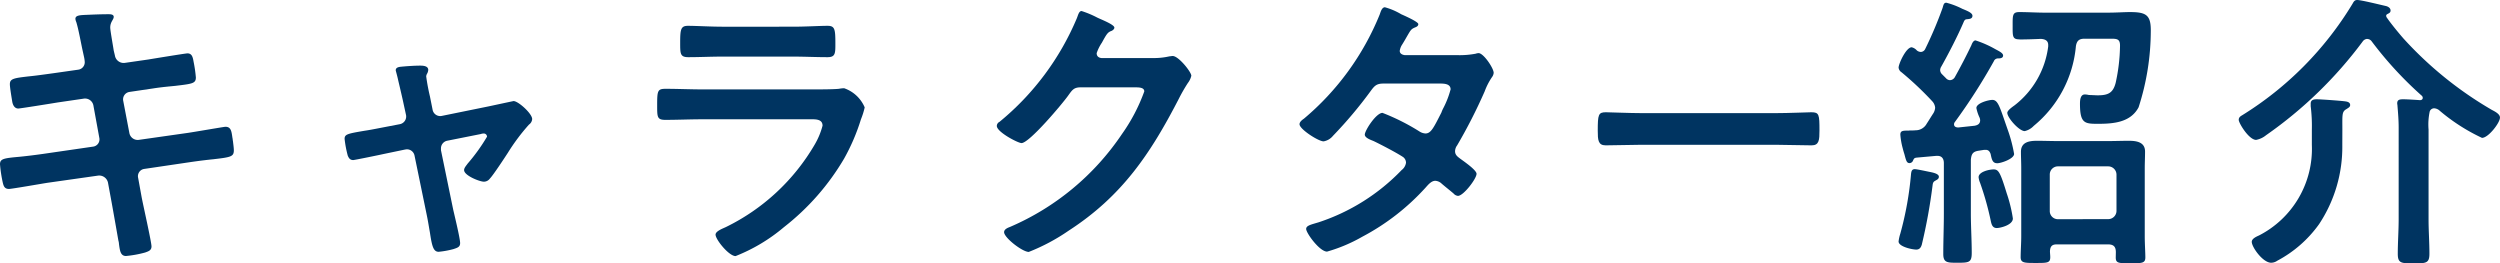 <svg xmlns="http://www.w3.org/2000/svg" xmlns:xlink="http://www.w3.org/1999/xlink" width="133.712" height="14.08" viewBox="0 0 133.712 14.08">
  <defs>
    <style>
      .cls-1 {
        fill: none;
      }

      .cls-2 {
        clip-path: url(#clip-path);
      }

      .cls-3 {
        fill: #003461;
      }
    </style>
    <clipPath id="clip-path">
      <rect id="長方形_1515" data-name="長方形 1515" class="cls-1" width="133.712" height="14.08"/>
    </clipPath>
  </defs>
  <g id="グループ_3709" data-name="グループ 3709" class="cls-2">
    <path id="パス_9674" data-name="パス 9674" class="cls-3" d="M4.191,4.631a.4.4,0,0,0,.342-.4A1.548,1.548,0,0,0,4.5,3.979l-.078-.357c-.093-.419-.217-1.133-.342-1.537a.547.547,0,0,1-.047-.171c0-.2.264-.2.652-.217.373-.016.745-.031,1.118-.031.093,0,.279,0,.279.14,0,.155-.186.264-.186.574,0,.155.155,1.009.186,1.227l.063.264a.476.476,0,0,0,.512.4l1.288-.186c.279-.047,1.987-.326,2.08-.326.279,0,.295.279.342.512a7.156,7.156,0,0,1,.109.776c0,.326-.2.342-1.1.45-.311.032-.7.062-1.2.14l-1.258.186a.4.4,0,0,0-.326.481l.326,1.708a.453.453,0,0,0,.512.373l2.515-.358c.264-.031,2.033-.341,2.111-.341.295,0,.326.233.373.574.016.062.016.124.031.2.016.14.047.358.047.481,0,.342-.155.373-1.1.482-.311.031-.714.078-1.242.155L7.715,9.94a.392.392,0,0,0-.326.482l.186,1.024c.078.419.528,2.406.528,2.639,0,.218-.171.264-.342.326a5.88,5.88,0,0,1-1.024.186c-.295,0-.326-.295-.373-.636a.762.762,0,0,0-.032-.187c-.108-.621-.248-1.412-.357-2.018l-.2-1.086a.481.481,0,0,0-.528-.373l-2.732.388c-.295.047-1.894.326-2.034.326-.217,0-.279-.124-.326-.311A7.189,7.189,0,0,1,0,9.692c0-.295.2-.326,1.025-.4.311-.031.73-.078,1.273-.155l2.67-.388a.392.392,0,0,0,.342-.481L5,6.572a.456.456,0,0,0-.543-.388l-1.366.2c-.279.047-2.018.326-2.111.326-.2,0-.295-.186-.326-.373C.621,6.121.528,5.593.528,5.407c0-.295.217-.326,1.025-.419.326-.031.776-.093,1.335-.171Z" transform="translate(0 -0.905)"/>
    <path id="パス_9675" data-name="パス 9675" class="cls-3" d="M43.3,10.82a.419.419,0,0,0,.342-.527l-.155-.715c-.016-.078-.14-.621-.248-1.071-.062-.295-.14-.543-.14-.574,0-.14.14-.171.248-.186.311-.031.745-.062,1.056-.062.171,0,.435.016.435.233a.563.563,0,0,1-.047.171.376.376,0,0,0-.063.171,10.778,10.778,0,0,0,.2,1.071l.14.7a.414.414,0,0,0,.5.342l2.515-.512c.155-.032,1.3-.28,1.319-.28.248,0,.994.668.994.963a.392.392,0,0,1-.171.295A10.814,10.814,0,0,0,49.1,12.341c-.171.264-.792,1.211-.963,1.381a.4.4,0,0,1-.326.171c-.217,0-1.056-.326-1.056-.621,0-.124.124-.248.186-.342a9.787,9.787,0,0,0,1.04-1.444.172.172,0,0,0-.171-.171.558.558,0,0,0-.171.031L45.86,11.7a.416.416,0,0,0-.342.4v.109l.652,3.167c.078.342.373,1.553.373,1.8,0,.2-.124.248-.373.326a4.771,4.771,0,0,1-.776.14c-.279,0-.357-.295-.466-1.025-.046-.248-.093-.574-.171-.947l-.652-3.167a.415.415,0,0,0-.419-.342c-.031,0-.093.016-.109.016l-1.118.233c-.2.047-1.568.326-1.63.326-.17,0-.233-.093-.295-.233a5.827,5.827,0,0,1-.17-.9c0-.248.155-.279,1.071-.435.217-.031.466-.078.776-.139Z" transform="translate(-21.933 -4.175)"/>
    <path id="パス_9676" data-name="パス 9676" class="cls-3" d="M85.294,6.426c.357,0,1.071,0,1.4-.032a1.711,1.711,0,0,1,.279-.031,1.848,1.848,0,0,1,1.1,1.025,3.981,3.981,0,0,1-.2.637,10.828,10.828,0,0,1-.9,2.1,12.967,12.967,0,0,1-3.214,3.664,9.263,9.263,0,0,1-2.592,1.552c-.357,0-1.071-.884-1.071-1.148,0-.186.388-.326.543-.4A11.17,11.17,0,0,0,85.4,9.375a3.982,3.982,0,0,0,.419-1.009c0-.373-.419-.342-.668-.342H79.379c-.652,0-1.3.031-1.971.031-.435,0-.435-.155-.435-.761,0-.791.016-.9.45-.9.652,0,1.32.032,1.987.032Zm-1.04-3.354c.637,0,1.428-.047,1.832-.047.388,0,.419.171.419.947,0,.528,0,.73-.419.73-.621,0-1.227-.031-1.832-.031h-3.8c-.605,0-1.211.031-1.816.031-.434,0-.434-.186-.434-.761,0-.729.031-.916.419-.916.435,0,1.227.047,1.832.047Z" transform="translate(-41.825 -1.644)"/>
    <path id="パス_9677" data-name="パス 9677" class="cls-3" d="M125.133,3.807A3.691,3.691,0,0,0,126,3.714c.047,0,.109-.016.171-.016.311,0,.994.854.994,1.056a.989.989,0,0,1-.186.388,9.081,9.081,0,0,0-.481.838c-1.521,2.949-3.043,5.216-5.9,7.063a10.511,10.511,0,0,1-2.127,1.133c-.342,0-1.32-.761-1.32-1.056,0-.155.187-.232.311-.279a13.759,13.759,0,0,0,5.992-4.968,9.493,9.493,0,0,0,1.195-2.282c0-.2-.248-.217-.465-.217h-2.95c-.357,0-.45.155-.652.435-.295.419-2.08,2.546-2.5,2.546-.186,0-1.32-.59-1.32-.916a.244.244,0,0,1,.14-.217,14.357,14.357,0,0,0,4.145-5.557c.062-.155.108-.373.248-.373a5.2,5.2,0,0,1,.822.342c.14.078.932.373.932.544,0,.078-.078.139-.14.171-.217.078-.264.155-.528.636a2.351,2.351,0,0,0-.279.559c0,.171.109.248.264.264Z" transform="translate(-63.447 -0.702)"/>
    <path id="パス_9678" data-name="パス 9678" class="cls-3" d="M160.687,3.412a4.584,4.584,0,0,0,.947-.078.558.558,0,0,1,.155-.031c.264,0,.807.807.807,1.055a.441.441,0,0,1-.093.233,3.482,3.482,0,0,0-.389.76A27.874,27.874,0,0,1,160.64,8.24a.538.538,0,0,0-.109.311c0,.2.14.295.279.4.187.139.87.605.87.807,0,.264-.7,1.18-.994,1.18a.348.348,0,0,1-.233-.124c-.217-.186-.419-.341-.636-.527a.539.539,0,0,0-.342-.155c-.217,0-.388.217-.528.372a12.316,12.316,0,0,1-3.385,2.623,8.376,8.376,0,0,1-1.878.792c-.4,0-1.117-.994-1.117-1.211,0-.186.263-.233.668-.357a10.861,10.861,0,0,0,4.439-2.794.6.6,0,0,0,.233-.389.378.378,0,0,0-.186-.326c-.357-.232-1.164-.652-1.553-.838-.155-.062-.465-.171-.465-.342,0-.217.605-1.163.947-1.163a11.532,11.532,0,0,1,2,1.009.659.659,0,0,0,.295.093c.295,0,.435-.295.854-1.118a1.772,1.772,0,0,1,.093-.217,4.865,4.865,0,0,0,.4-1.024c0-.326-.4-.311-.636-.311H156.7c-.373,0-.481.125-.683.4A22.867,22.867,0,0,1,154,7.728a.829.829,0,0,1-.5.295c-.279,0-1.288-.652-1.288-.916,0-.124.139-.233.232-.295A14.282,14.282,0,0,0,156.5,1.239c.047-.124.109-.388.28-.388a3.525,3.525,0,0,1,.869.372c.14.063.916.4.916.528,0,.093-.078.14-.155.171-.233.093-.248.14-.466.512-.062.109-.14.248-.248.419a.834.834,0,0,0-.124.326c0,.155.14.217.279.233Z" transform="translate(-82.707 -0.462)"/>
    <path id="パス_9679" data-name="パス 9679" class="cls-3" d="M196.64,13.2c.714,0,1.723-.047,1.925-.047.419,0,.434.124.434.978,0,.5-.015.792-.419.792-.652,0-1.3-.031-1.94-.031H189.5c-.636,0-1.288.031-1.94.031-.4,0-.419-.295-.419-.776,0-.869.031-.994.435-.994.2,0,1.273.047,1.925.047Z" transform="translate(-101.685 -7.149)"/>
    <path id="パス_9680" data-name="パス 9680" class="cls-3" d="M223.577,2.946a.272.272,0,0,0,.233-.155,21.323,21.323,0,0,0,.932-2.2c.046-.155.062-.279.2-.279a4.165,4.165,0,0,1,.854.326c.264.109.543.217.543.372,0,.171-.171.171-.295.186-.093,0-.139.062-.171.14-.326.761-.791,1.661-1.2,2.391a.383.383,0,0,0-.062.186.331.331,0,0,0,.109.233l.2.2a.3.3,0,0,0,.218.109.316.316,0,0,0,.264-.171c.31-.559.605-1.118.884-1.708.032-.093.109-.248.217-.248a5.629,5.629,0,0,1,1.056.466c.233.124.419.217.419.342,0,.155-.186.155-.264.155a.239.239,0,0,0-.233.155,31.185,31.185,0,0,1-2.08,3.244.2.2,0,0,0-.047.124c0,.14.125.171.233.171l.869-.093c.155-.031.295-.093.295-.295a.435.435,0,0,0-.031-.139,2.218,2.218,0,0,1-.171-.513c0-.264.652-.435.854-.435.311,0,.4.388.807,1.553a7.773,7.773,0,0,1,.357,1.335c0,.264-.7.5-.9.5-.264,0-.295-.217-.357-.5-.047-.124-.109-.217-.264-.217h-.078l-.295.047c-.311.047-.388.171-.419.481v2.872c0,.714.047,1.413.047,2.111,0,.512-.14.528-.761.528-.543,0-.761,0-.761-.466,0-.73.031-1.443.031-2.173V8.891c0-.217-.093-.388-.342-.388h-.062l-1.04.093c-.14.015-.155.047-.217.186a.21.21,0,0,1-.171.109c-.155,0-.186-.124-.279-.481-.031-.093-.062-.2-.093-.326a3.831,3.831,0,0,1-.124-.715c0-.217.14-.217.45-.217.124-.016.233,0,.357-.016a.675.675,0,0,0,.605-.357c.124-.186.233-.373.357-.559a.657.657,0,0,0,.093-.295.58.58,0,0,0-.155-.342,17.173,17.173,0,0,0-1.645-1.552.334.334,0,0,1-.155-.248c0-.2.4-1.087.7-1.087a.53.53,0,0,1,.279.171.366.366,0,0,0,.2.078m.807,6.877c-.14.062-.155.139-.171.279a28.991,28.991,0,0,1-.574,3.151c-.047.156-.124.264-.295.264-.217,0-.947-.155-.947-.435a2.27,2.27,0,0,1,.093-.419,17.514,17.514,0,0,0,.574-3.2c.016-.109.031-.248.2-.248.109,0,.605.109.76.14s.528.093.528.264c0,.109-.078.155-.171.2m3.275,2.546c-.264,0-.295-.233-.342-.45a15.637,15.637,0,0,0-.559-1.972,1.035,1.035,0,0,1-.078-.295c0-.295.574-.419.807-.419.264,0,.357.171.7,1.288a7.584,7.584,0,0,1,.326,1.335c0,.357-.683.512-.854.512m1.2-10.091c-.373,0-.358-.171-.358-.714,0-.574-.015-.745.358-.745.465,0,.932.031,1.381.031h3.322c.5,0,.885-.031,1.211-.031.838,0,1.117.139,1.117.962a13.369,13.369,0,0,1-.652,4.129c-.435.823-1.366.885-2.189.885-.7,0-.947-.031-.947-1.071,0-.186.016-.5.264-.5a1.049,1.049,0,0,1,.217.031c.124,0,.357.016.465.016.559,0,.823-.125.963-.668a9.672,9.672,0,0,0,.233-1.987c0-.342-.14-.373-.481-.373h-1.413c-.295,0-.419.109-.466.4A6.236,6.236,0,0,1,229.616,6.9a.963.963,0,0,1-.481.279c-.3,0-.932-.714-.932-.978,0-.125.264-.311.388-.4a4.721,4.721,0,0,0,1.8-3.152V2.573c0-.248-.186-.311-.388-.326-.372.016-.791.031-1.148.031m5.154,11.379c0-.3-.125-.419-.419-.419h-2.748c-.248,0-.342.108-.357.357,0,.109.016.218.016.326,0,.311-.155.311-.776.311-.605,0-.808,0-.808-.311s.032-.76.032-1.117V9.187c0-.326-.016-.621-.016-.9,0-.527.45-.59.869-.59.372,0,.73.015,1.1.015h2.7c.372,0,.73-.015,1.1-.015.4,0,.869.062.869.574,0,.311-.016.605-.016.916v3.633c0,.372.032.853.032,1.117,0,.311-.187.311-.792.311-.636,0-.791,0-.791-.311Zm-.4-1.77a.444.444,0,0,0,.434-.435V9.5a.444.444,0,0,0-.434-.435h-2.7a.434.434,0,0,0-.434.435v1.956a.434.434,0,0,0,.434.435Z" transform="translate(-120.843 -0.167)"/>
    <path id="パス_9681" data-name="パス 9681" class="cls-3" d="M269.1,2.08a.316.316,0,0,0-.248.14,22.343,22.343,0,0,1-5.17,5.014,1.183,1.183,0,0,1-.528.248c-.388,0-.931-.9-.931-1.071,0-.124.078-.186.186-.248A17.9,17.9,0,0,0,268.31.2c.062-.109.109-.2.248-.2.217,0,1.273.264,1.553.326.109.031.233.108.233.233,0,.108-.063.139-.156.186-.062.031-.078.063-.078.093a.208.208,0,0,0,.016.078c.233.342.605.792.885,1.118a19.835,19.835,0,0,0,4.735,3.835c.14.077.45.217.45.419,0,.279-.621,1.086-.963,1.086a10.147,10.147,0,0,1-2.251-1.443.478.478,0,0,0-.311-.139.253.253,0,0,0-.233.17,3.337,3.337,0,0,0-.062.963v4.8c0,.621.046,1.226.046,1.848,0,.512-.186.512-.838.512-.668,0-.854,0-.854-.512,0-.621.047-1.227.047-1.848V6.815c0-.373-.031-.761-.062-1.133,0-.062-.016-.109-.016-.155,0-.217.171-.217.342-.217.186,0,.668.031.869.047.078,0,.155-.031.155-.124A.159.159,0,0,0,272,5.108a19.771,19.771,0,0,1-2.669-2.9.3.3,0,0,0-.233-.124m-1.335,5.682a7.466,7.466,0,0,1-1.242,4.222,6.457,6.457,0,0,1-2.235,1.956.587.587,0,0,1-.326.109c-.45,0-1.04-.838-1.04-1.118,0-.171.248-.279.388-.342a5.2,5.2,0,0,0,2.826-4.843V6.939a8.535,8.535,0,0,0-.062-1.258V5.543c0-.2.155-.233.326-.233.217,0,1.273.078,1.506.109.124.016.279.047.279.2,0,.108-.109.155-.2.217-.248.14-.217.295-.217,1.1Z" transform="translate(-142.485 0)"/>
  </g>
</svg>
